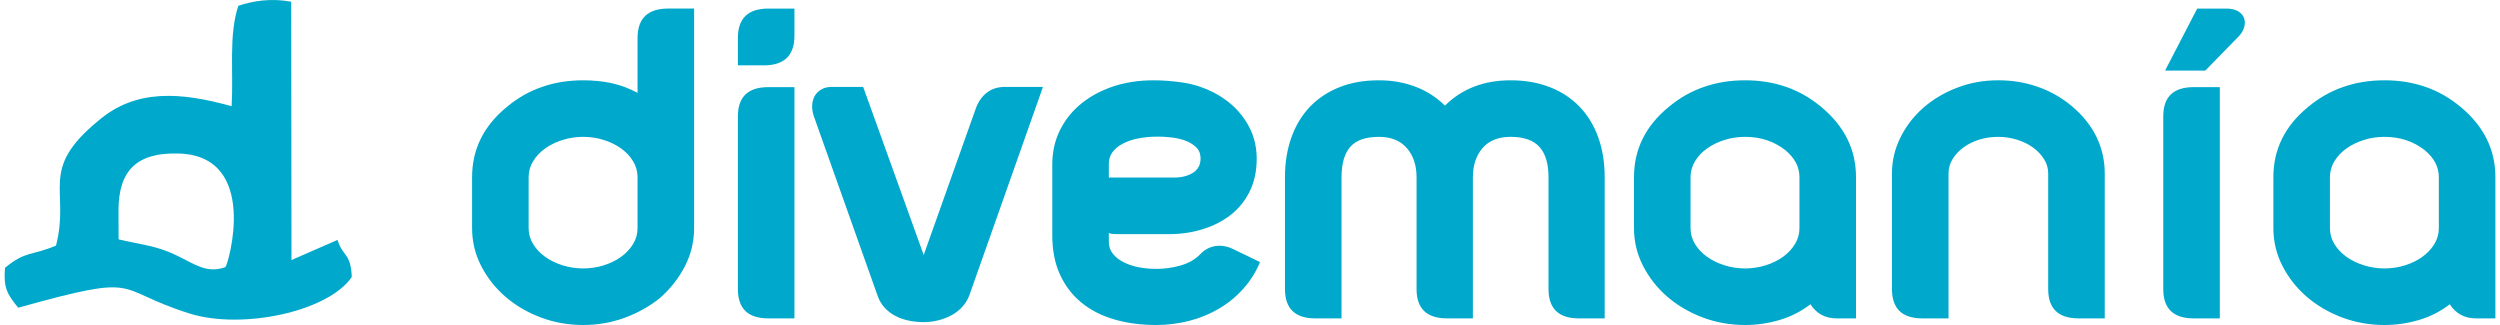 <?xml version="1.0" encoding="UTF-8"?>
<!DOCTYPE svg PUBLIC "-//W3C//DTD SVG 1.1//EN" "http://www.w3.org/Graphics/SVG/1.1/DTD/svg11.dtd">
<!-- Creator: CorelDRAW X8 -->
<svg xmlns="http://www.w3.org/2000/svg" xml:space="preserve" width="300px" height="39px" version="1.1" style="shape-rendering:geometricPrecision; text-rendering:geometricPrecision; image-rendering:optimizeQuality; fill-rule:evenodd; clip-rule:evenodd"
viewBox="0 0 298608 38963"
 xmlns:xlink="http://www.w3.org/1999/xlink">
 <defs>
  <style type="text/css">
   <![CDATA[
    .fil0 {fill:#00A9CB}
    .fil1 {fill:#00A9CB;fill-rule:nonzero}
   ]]>
  </style>
 </defs>
 <g id="Capa_x0020_1">
  <path class="fil0" d="M13652 25275c-16,-4864 2233,-7025 7237,-6870 9712,301 5918,13317 5579,13622 -2220,794 -3614,-326 -5838,-1402 -2454,-1188 -4206,-1278 -6964,-1929l-14 -3421zm14368 -24579c-1177,3550 -562,7750 -804,12036 -6045,-1675 -11455,-2139 -15990,1748 -7208,5922 -3343,8255 -5064,14964 -3080,1281 -3580,594 -6115,2660 -204,2387 248,3153 1583,4786 15251,-4241 11125,-2263 20545,697 6234,1959 16576,-188 19448,-4380 -134,-2932 -1080,-2403 -1715,-4445l-5517 2415 -34 -30971c-2446,-453 -4573,-100 -6337,490z"/>
  <path class="fil1" d="M82660 27356c0,1612 -369,3143 -1108,4574 -738,1432 -1747,2711 -3034,3836 -1270,1009 -2674,1783 -4232,2350 -1558,559 -3197,847 -4925,847 -1792,0 -3494,-306 -5097,-910 -1612,-612 -3025,-1440 -4241,-2494 -1215,-1053 -2179,-2287 -2899,-3692 -721,-1413 -1081,-2917 -1081,-4511l0 -6123c0,-3322 1378,-6122 4142,-8392 1297,-1089 2720,-1899 4250,-2422 1522,-531 3170,-792 4926,-792 1233,0 2368,117 3403,342 1045,225 2080,612 3116,1162l0 -6573c0,-2351 1224,-3530 3664,-3530l3116 0 0 26328zm-6780 -6123c0,-684 -181,-1323 -541,-1909 -360,-594 -837,-1107 -1440,-1530 -595,-432 -1288,-775 -2080,-1018 -793,-252 -1612,-369 -2458,-369 -838,0 -1657,117 -2450,369 -792,243 -1494,586 -2098,1018 -603,423 -1089,936 -1449,1530 -360,586 -541,1225 -541,1909l0 6123c0,685 181,1324 541,1909 360,585 846,1099 1449,1531 604,432 1306,765 2098,1017 793,243 1612,370 2450,370 846,0 1665,-127 2458,-370 792,-252 1485,-585 2080,-1017 603,-432 1080,-946 1440,-1531 360,-585 541,-1224 541,-1909l0 -6123zm12029 -7284c0,-2332 1216,-3503 3647,-3503l3133 0 0 27724 -3133 0c-2431,0 -3647,-1170 -3647,-3511l0 -20710zm0 -9391c0,-2351 1216,-3530 3647,-3530l3133 0 0 3241c0,2378 -1215,3566 -3664,3566l-3116 0 0 -3277zm28553 8365c306,-793 747,-1405 1332,-1846 595,-442 1297,-658 2125,-658l4565 0 -8833 25005c-198,513 -477,972 -846,1369 -369,405 -801,738 -1297,1008 -486,261 -1017,468 -1593,603 -568,145 -1144,216 -1729,216 -577,0 -1162,-62 -1738,-171 -585,-117 -1125,-306 -1621,-558 -504,-252 -945,-585 -1323,-999 -379,-414 -667,-901 -856,-1468l-7653 -21547c-135,-423 -198,-837 -180,-1243 18,-405 117,-774 288,-1098 180,-324 441,-594 792,-801 351,-217 783,-316 1297,-316l3736 0 7258 20152 6276 -17648zm21250 -3296c1206,0 2431,99 3664,288 1234,198 2414,585 3557,1162 1621,846 2890,1954 3800,3340 918,1378 1377,2908 1377,4601 0,1495 -288,2810 -846,3944 -567,1135 -1333,2071 -2296,2819 -972,747 -2080,1314 -3341,1701 -1251,387 -2575,586 -3970,586l-6276 0c-496,0 -829,-45 -1000,-135l0 1053c0,549 153,1027 477,1423 316,405 739,747 1279,1017 531,279 1144,477 1819,612 675,127 1396,198 2152,198 432,0 891,-35 1369,-98 477,-55 945,-154 1422,-289 477,-126 919,-306 1324,-522 396,-225 765,-495 1080,-810 505,-558 1126,-901 1846,-1018 721,-108 1450,18 2188,387l3170 1531c-495,1198 -1162,2260 -1999,3188 -829,936 -1792,1729 -2891,2377 -1089,648 -2278,1143 -3565,1476 -1297,334 -2630,505 -3998,505 -1828,0 -3512,-225 -5043,-676 -1530,-450 -2836,-1125 -3925,-2017 -1099,-900 -1945,-2017 -2567,-3367 -612,-1342 -918,-2908 -918,-4709l0 -8464c0,-1531 315,-2918 936,-4151 622,-1243 1477,-2305 2567,-3179 1098,-882 2377,-1566 3845,-2053 1467,-477 3052,-720 4763,-720zm2503 11660c909,0 1666,-198 2269,-585 594,-387 891,-945 891,-1684 0,-585 -180,-1044 -549,-1386 -369,-342 -810,-604 -1332,-793 -523,-180 -1072,-306 -1666,-369 -586,-63 -1099,-90 -1540,-90 -901,0 -1702,72 -2422,225 -729,144 -1342,360 -1864,649 -522,279 -918,612 -1198,1008 -288,396 -423,855 -423,1360l0 1665 7834 0zm44877 -27c0,-1620 -360,-2836 -1080,-3637 -721,-811 -1882,-1216 -3476,-1216 -1459,0 -2575,450 -3350,1342 -774,900 -1161,2071 -1161,3511l0 16910 -3089 0c-2449,0 -3664,-1170 -3664,-3511l0 -13399c0,-1458 -397,-2638 -1180,-3520 -783,-892 -1891,-1333 -3332,-1333 -1602,0 -2746,405 -3448,1216 -694,801 -1036,2017 -1036,3637l0 16910 -3142 0c-2422,0 -3638,-1170 -3638,-3511l0 -13399c0,-1746 252,-3331 765,-4763 505,-1431 1243,-2656 2197,-3665 964,-1008 2135,-1800 3521,-2359 1396,-567 2981,-846 4781,-846 1567,0 3017,252 4367,765 1342,505 2522,1261 3548,2269 2053,-2026 4673,-3034 7861,-3034 1738,0 3304,270 4709,819 1396,540 2584,1324 3557,2332 972,1009 1729,2233 2242,3665 522,1432 783,3044 783,4817l0 16910 -3088 0c-2432,0 -3647,-1170 -3647,-3511l0 -13399zm23564 -11633c1765,0 3404,261 4925,792 1522,523 2927,1333 4232,2422 2765,2305 4142,5106 4142,8392l0 16937 -2323 0c-1369,0 -2413,-567 -3142,-1692 -1126,864 -2359,1494 -3719,1890 -1351,397 -2719,595 -4115,595 -1792,0 -3494,-306 -5096,-910 -1612,-612 -3026,-1440 -4241,-2494 -1216,-1053 -2179,-2287 -2900,-3692 -720,-1413 -1080,-2917 -1080,-4511l0 -6123c0,-3322 1377,-6122 4142,-8392 1296,-1089 2719,-1899 4250,-2422 1521,-531 3169,-792 4925,-792zm4835 8383c-1359,-1072 -2971,-1603 -4835,-1603 -837,0 -1657,117 -2449,369 -792,243 -1495,586 -2098,1018 -603,423 -1090,936 -1450,1530 -360,586 -540,1225 -540,1909l0 6123c0,685 180,1324 540,1909 360,585 847,1099 1450,1531 603,432 1306,765 2098,1017 792,243 1612,370 2449,370 846,0 1666,-127 2458,-370 793,-252 1486,-585 2080,-1017 603,-432 1081,-946 1441,-1531 360,-585 540,-1224 540,-1909l0 -6123c0,-1215 -558,-2287 -1684,-3223zm12777 2773c0,-1495 333,-2917 1000,-4268 666,-1360 1576,-2548 2728,-3566 1153,-1017 2503,-1827 4052,-2422 1549,-603 3196,-900 4961,-900 1648,0 3215,252 4691,765 1477,505 2846,1270 4088,2296 1342,1126 2342,2369 2999,3728 657,1369 990,2819 990,4367l0 17387 -3142 0c-2422,0 -3638,-1170 -3638,-3511l0 -13876c0,-594 -162,-1161 -486,-1684 -333,-531 -765,-999 -1324,-1404 -549,-405 -1197,-721 -1927,-946 -729,-225 -1476,-342 -2251,-342 -792,0 -1548,108 -2260,324 -711,225 -1341,532 -1900,937 -549,405 -990,873 -1314,1404 -324,523 -486,1099 -486,1711l0 17387 -3143 0c-2422,0 -3638,-1170 -3638,-3511l0 -13876zm32524 -6834c0,-2332 1215,-3503 3646,-3503l3134 0 0 27724 -3134 0c-2431,0 -3646,-1170 -3646,-3511l0 -20710zm4069 -12921l3476 0c585,0 1063,108 1432,324 369,225 603,504 720,846 117,343 108,721 -9,1126 -126,405 -378,792 -765,1162l-3881 3979 -4826 0 3853 -7437zm22448 8599c1765,0 3404,261 4925,792 1522,523 2927,1333 4232,2422 2765,2305 4142,5106 4142,8392l0 16937 -2323 0c-1369,0 -2413,-567 -3142,-1692 -1126,864 -2359,1494 -3719,1890 -1351,397 -2719,595 -4115,595 -1792,0 -3494,-306 -5096,-910 -1612,-612 -3026,-1440 -4241,-2494 -1216,-1053 -2179,-2287 -2900,-3692 -720,-1413 -1080,-2917 -1080,-4511l0 -6123c0,-3322 1377,-6122 4142,-8392 1296,-1089 2719,-1899 4250,-2422 1521,-531 3169,-792 4925,-792zm4835 8383c-1359,-1072 -2971,-1603 -4835,-1603 -837,0 -1657,117 -2449,369 -792,243 -1495,586 -2098,1018 -603,423 -1090,936 -1450,1530 -360,586 -540,1225 -540,1909l0 6123c0,685 180,1324 540,1909 360,585 847,1099 1450,1531 603,432 1306,765 2098,1017 792,243 1612,370 2449,370 846,0 1666,-127 2458,-370 793,-252 1486,-585 2080,-1017 603,-432 1081,-946 1441,-1531 360,-585 540,-1224 540,-1909l0 -6123c0,-1215 -558,-2287 -1684,-3223z"/>
 </g>
</svg>
